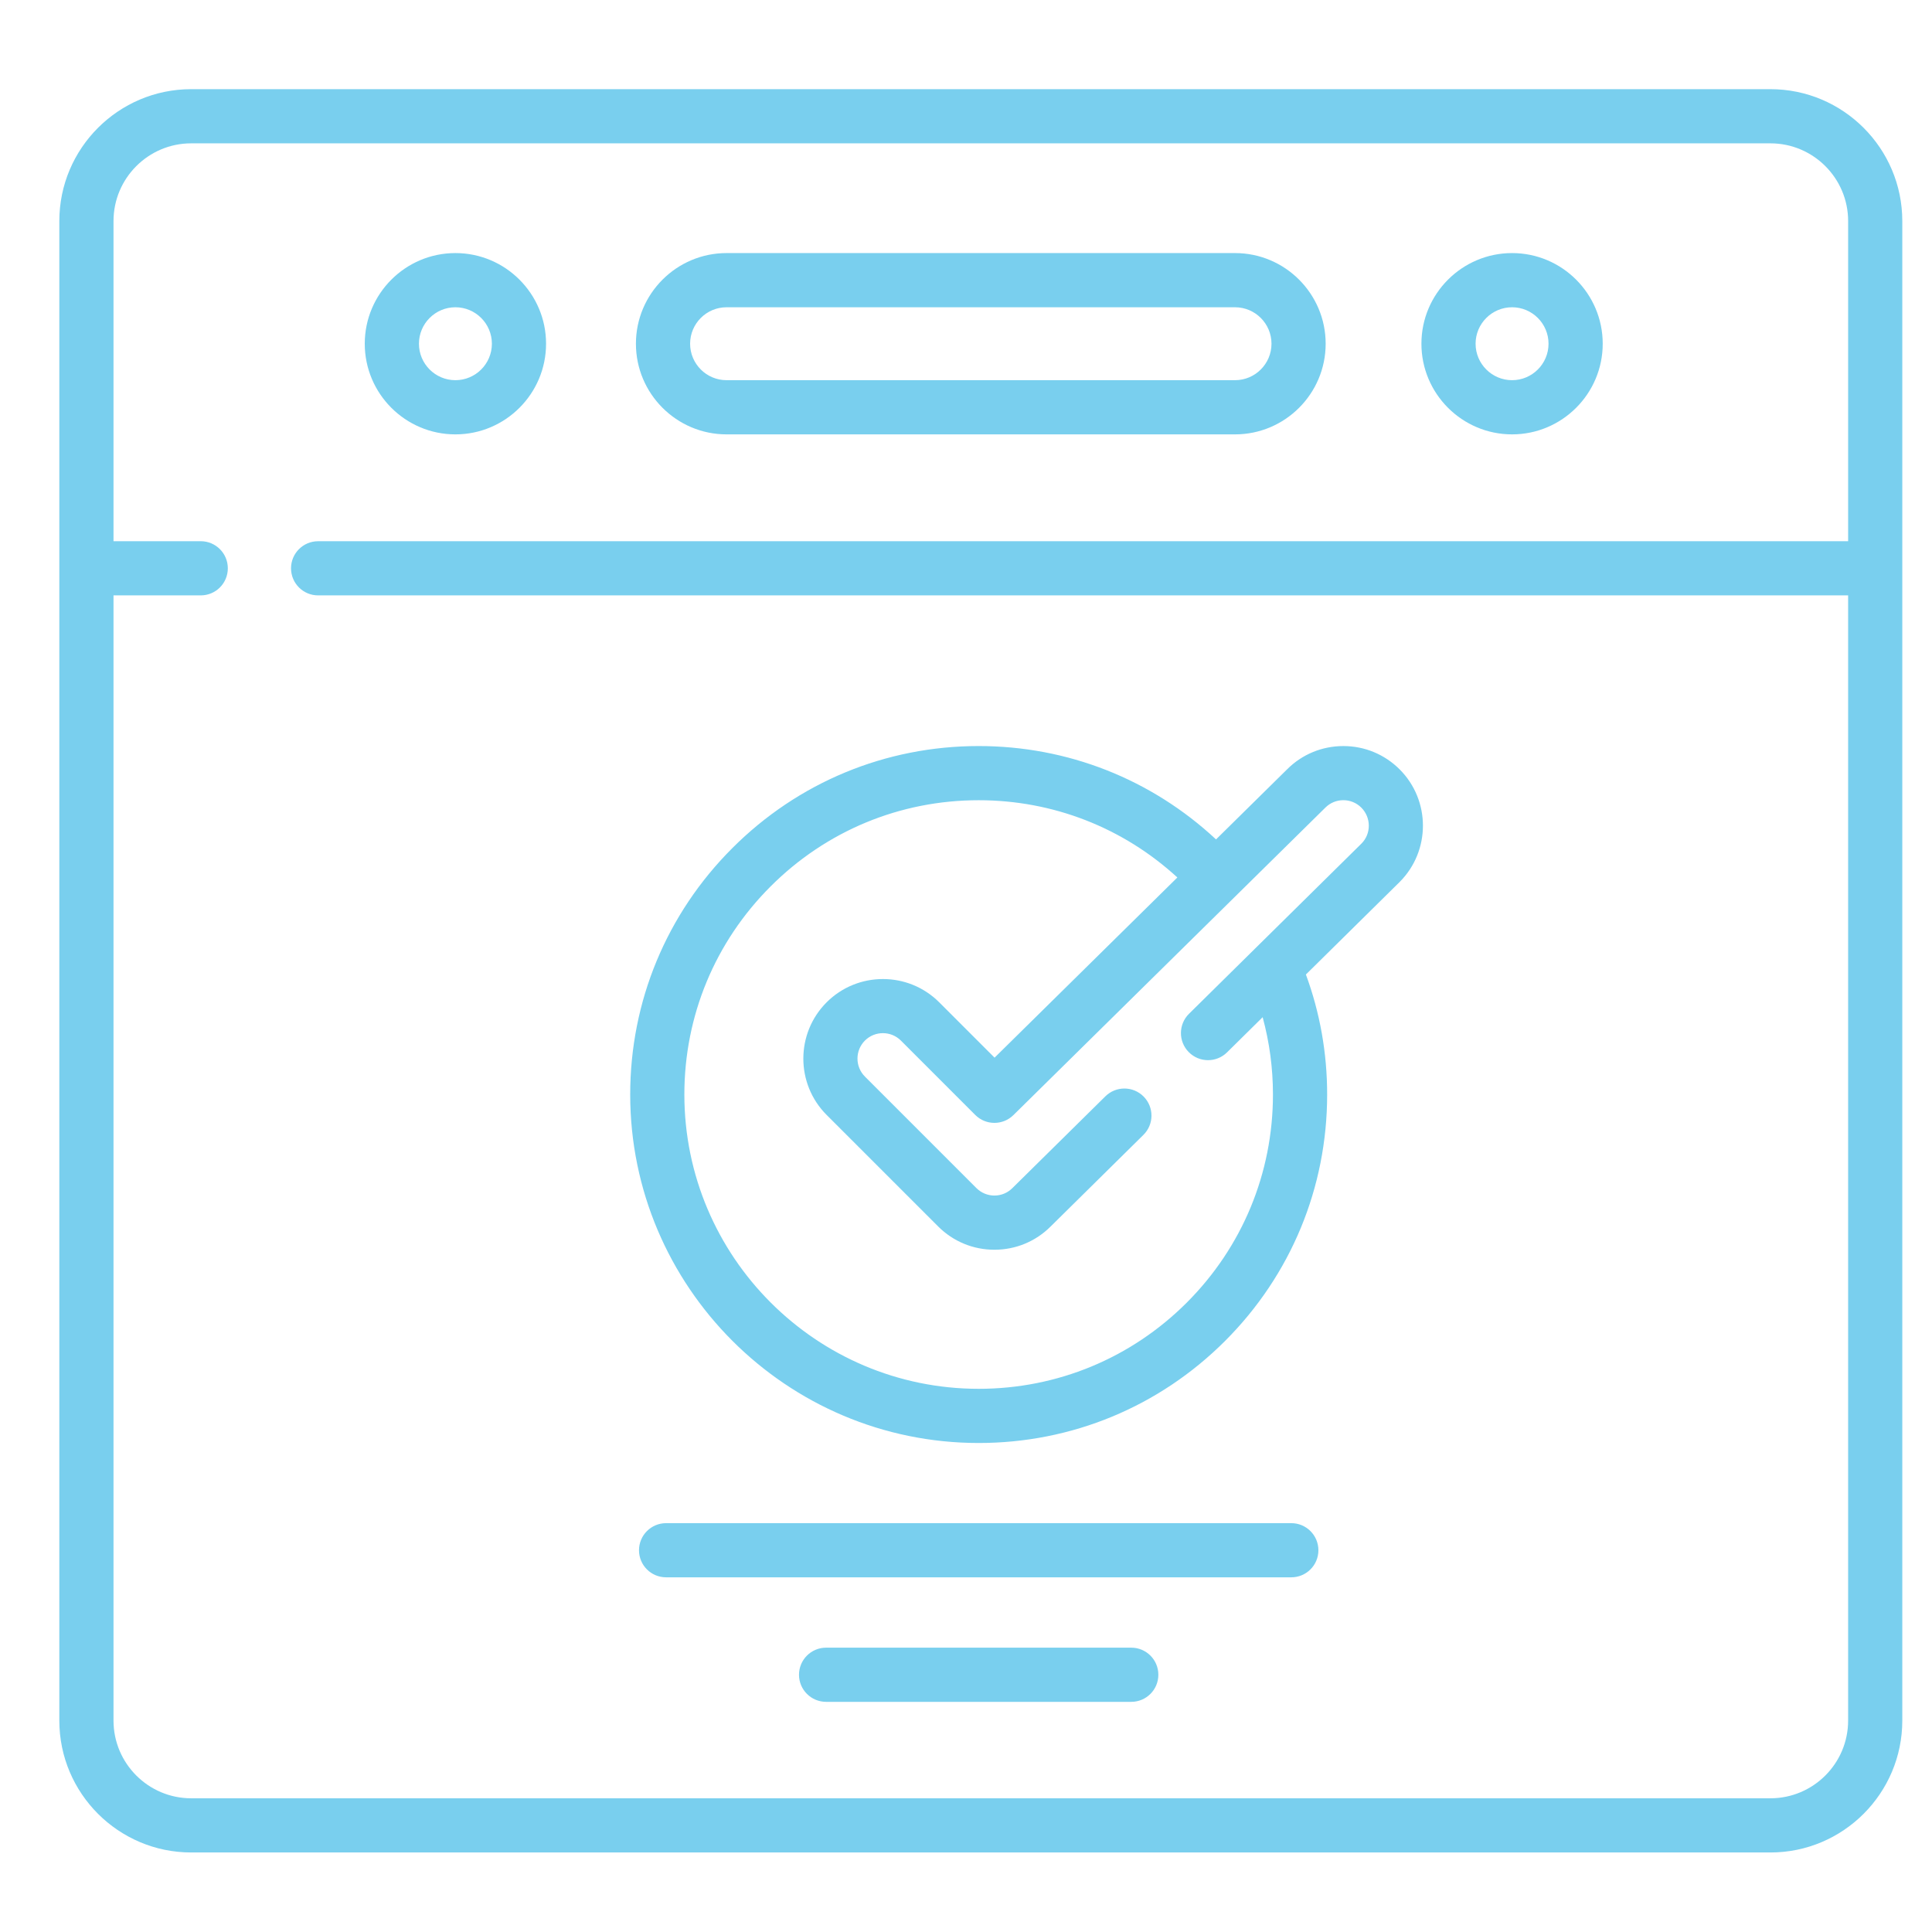 <?xml version="1.0" encoding="utf-8"?>
<!-- Generator: Adobe Illustrator 15.0.0, SVG Export Plug-In  -->
<!DOCTYPE svg PUBLIC "-//W3C//DTD SVG 1.1//EN" "http://www.w3.org/Graphics/SVG/1.1/DTD/svg11.dtd">
<svg version="1.1"
	 xmlns="http://www.w3.org/2000/svg" xmlns:xlink="http://www.w3.org/1999/xlink" xmlns:a="http://ns.adobe.com/AdobeSVGViewerExtensions/3.0/"
	 x="0px" y="0px" width="130px" height="130px" viewBox="-3.992 -6 130 130" enable-background="new -3.992 -6 130 130"
	 xml:space="preserve">
<defs>
</defs>
<path fill="#79cfee" d="M115.136,0H8.873C3.98,0,0,3.98,0,8.874v100.902c0,4.891,3.98,8.873,8.873,8.873h106.264
	c4.893,0,8.872-3.982,8.872-8.873V8.874C124.008,3.98,120.029,0,115.136,0z M115.136,115.003H8.873
	c-2.883,0-5.227-2.346-5.227-5.228V34.062h5.87c1.007,0,1.822-0.815,1.822-1.822c0-1.007-0.815-1.823-1.822-1.823h-5.87V8.874
	c0-2.883,2.344-5.229,5.227-5.229h106.264c2.882,0,5.228,2.346,5.228,5.229v21.544H17.413c-1.007,0-1.822,0.815-1.822,1.822
	c0,1.006,0.815,1.822,1.822,1.822h102.951v75.714C120.364,112.658,118.018,115.003,115.136,115.003z"/>
<path fill="#79cfee" d="M44.897,23.228h34.213c3.363,0,6.099-2.735,6.099-6.099s-2.735-6.1-6.099-6.1H44.897
	c-3.362,0-6.099,2.736-6.099,6.1S41.535,23.228,44.897,23.228z M44.897,14.675h34.213c1.353,0,2.454,1.1,2.454,2.454
	c0,1.353-1.102,2.453-2.454,2.453H44.897c-1.353,0-2.453-1.1-2.453-2.453C42.444,15.775,43.544,14.675,44.897,14.675z"/>
<path fill="#79cfee" d="M26.651,23.228c3.364,0,6.1-2.735,6.1-6.099s-2.736-6.1-6.1-6.1c-3.362,0-6.099,2.736-6.099,6.1
	S23.289,23.228,26.651,23.228z M26.651,14.675c1.354,0,2.455,1.1,2.455,2.454c0,1.353-1.101,2.453-2.455,2.453
	c-1.353,0-2.453-1.1-2.453-2.453C24.198,15.775,25.299,14.675,26.651,14.675z"/>
<path fill="#79cfee" d="M97.752,23.228c3.362,0,6.099-2.735,6.099-6.099s-2.736-6.1-6.099-6.1c-3.363,0-6.1,2.736-6.1,6.1
	S94.389,23.228,97.752,23.228z M97.752,14.675c1.353,0,2.453,1.1,2.453,2.454c0,1.353-1.101,2.453-2.453,2.453
	s-2.455-1.1-2.455-2.453C95.297,15.775,96.4,14.675,97.752,14.675z"/>
<path fill="#79cfee" d="M86.4,44.201c-1.432,0-2.776,0.557-3.779,1.559l-4.789,4.722c-4.354-4.057-9.991-6.282-15.972-6.282
	c-6.263,0-12.151,2.439-16.577,6.869c-4.429,4.427-6.87,10.314-6.87,16.578c0,12.931,10.519,23.449,23.447,23.449
	c6.264,0,12.151-2.438,16.582-6.868c4.429-4.43,6.867-10.318,6.867-16.581c0-2.784-0.48-5.494-1.43-8.074l6.309-6.227
	c2.088-2.089,2.088-5.487,0-7.576C89.175,44.758,87.83,44.201,86.4,44.201z M87.62,50.76l-7.183,7.089
	c-0.004,0.005-0.009,0.008-0.013,0.013l-4.411,4.354c-0.717,0.707-0.724,1.862-0.017,2.577c0.706,0.718,1.861,0.725,2.577,0.018
	l2.396-2.366c0.458,1.684,0.693,3.425,0.693,5.201c0,5.289-2.06,10.263-5.799,14.004c-3.742,3.74-8.715,5.8-14.003,5.8
	c-10.92,0-19.803-8.885-19.803-19.804c0-5.289,2.061-10.262,5.802-14c3.739-3.741,8.71-5.801,14.001-5.801
	c4.996,0,9.71,1.84,13.37,5.198L62.93,65.168l-3.724-3.725c-2.088-2.088-5.487-2.088-7.577,0.001c-2.088,2.09-2.088,5.487,0,7.576
	l7.503,7.503c1.013,1.012,2.356,1.569,3.788,1.569s2.776-0.558,3.78-1.562l6.246-6.166c0.717-0.707,0.723-1.86,0.017-2.577
	c-0.708-0.717-1.861-0.724-2.577-0.017l-6.255,6.173c-0.323,0.323-0.753,0.503-1.211,0.503c-0.457,0-0.888-0.18-1.211-0.502
	l-7.502-7.503c-0.668-0.668-0.668-1.754-0.001-2.422c0.668-0.667,1.755-0.667,2.422,0l5.003,5.004
	c0.709,0.708,1.855,0.712,2.568,0.009l20.989-20.688c0.323-0.323,0.753-0.501,1.211-0.501c0.457,0,0.886,0.179,1.21,0.501
	C88.278,49.015,88.278,50.101,87.62,50.76z"/>
<path fill="#79cfee" d="M82.898,96.49H40.827c-1.006,0-1.822,0.816-1.822,1.823s0.816,1.821,1.822,1.821h42.071
	c1.006,0,1.822-0.814,1.822-1.821S83.904,96.49,82.898,96.49z"/>
<path fill="#79cfee" d="M72.129,104.868H51.594c-1.006,0-1.823,0.816-1.823,1.823c0,1.006,0.817,1.822,1.823,1.822h20.535
	c1.007,0,1.822-0.816,1.822-1.822C73.952,105.684,73.136,104.868,72.129,104.868z"/>
</svg>
